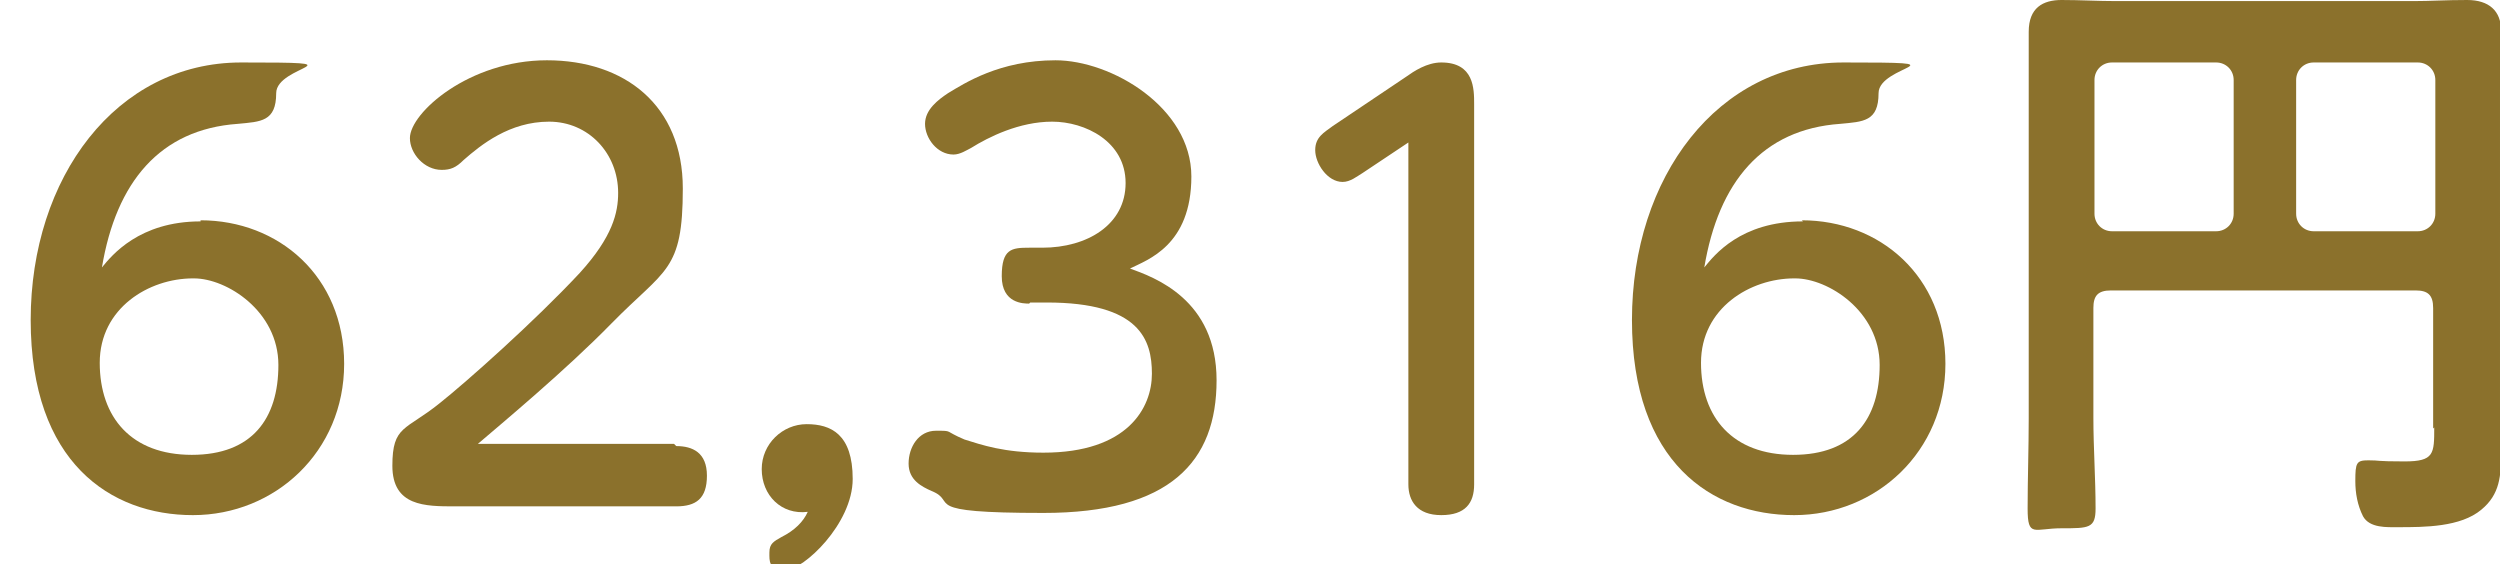 <?xml version="1.0" encoding="UTF-8"?>
<svg id="_レイヤー_1" data-name="レイヤー_1" xmlns="http://www.w3.org/2000/svg" width="228.1" height="51.5" version="1.1" viewBox="0 0 228.1 51.5">
  <!-- Generator: Adobe Illustrator 29.3.1, SVG Export Plug-In . SVG Version: 2.1.0 Build 151)  -->
  <defs>
    <style>
      .st0 {
        fill: #8b712c;
      }
    </style>
  </defs>
  <path id="_パス_11226" data-name="パス_11226" class="st0" d="M203.8,19.5c0,.9-.7,1.6-1.6,1.6h-9.5c-.9,0-1.6-.7-1.6-1.6V7.3c0-.9.7-1.6,1.6-1.6,0,0,0,0,0,0h9.5c.9,0,1.6.7,1.6,1.6h0v12.2ZM211.1,21.1c-.9,0-1.6-.7-1.6-1.6V7.3c0-.9.7-1.6,1.6-1.6,0,0,0,0,0,0h9.5c.9,0,1.6.7,1.6,1.6h0v12.2c0,.9-.7,1.6-1.6,1.6h-9.5ZM222.1,39c0,2.4,0,3.1-2.7,3.1s-2.2-.1-3.3-.1-1.2.2-1.2,1.9c0,1.1.2,2.2.7,3.2.6,1.1,2.2,1,3.2,1,2.4,0,5.7,0,7.6-1.6,1.7-1.4,1.8-3.1,1.8-5.2s-.1-2.8-.1-4.2V8c0-1.7.1-3.4.1-5.2S227.1,0,225.1,0s-3.3.1-4.9.1h-27.1c-1.7,0-3.3-.1-5-.1s-3,.7-3,2.9,0,3.4,0,5.2v30.1c0,2.7-.1,5.5-.1,8.2s.6,1.8,3.1,1.8,3.1,0,3.1-1.8c0-2.8-.2-5.5-.2-8.3v-10c0-1.1.4-1.6,1.6-1.6h27.8c1.1,0,1.6.4,1.6,1.6v11Z"/>
  <g>
    <path class="st0" d="M18.3,20.1c7.1,0,13.1,5.1,13.1,13.1s-6.3,13.8-13.8,13.8S2.8,42.2,2.8,29.2,10.6,5.7,22,5.7s3.2.2,3.2,2.8-1.4,2.6-3.5,2.8c-7.1.5-11.1,5.3-12.4,13.1.9-1.1,3.4-4.2,9-4.2ZM17.6,25.4c-4,0-8.5,2.7-8.5,7.7s2.9,8.4,8.4,8.4,7.9-3.3,7.9-8.2-4.7-7.9-7.7-7.9Z"/>
    <path class="st0" d="M61.7,40.7c1.5,0,2.8.6,2.8,2.7s-1,2.8-2.8,2.8h-20.2c-2.7,0-5.7,0-5.7-3.7s1.2-3.2,4.3-5.7c2.4-1.9,8.7-7.5,12.8-11.9,3-3.3,3.5-5.5,3.5-7.3,0-3.6-2.7-6.5-6.3-6.5s-6.2,2.1-7.8,3.5c-.7.7-1.2.9-2,.9-1.6,0-2.9-1.5-2.9-2.9,0-2.3,5.4-7.1,12.5-7.1s12.4,4.1,12.4,11.7-1.6,7.3-6.5,12.3c-4.2,4.3-10.1,9.2-12.2,11h17.9Z"/>
    <path class="st0" d="M69.5,42.8c0-2.3,1.9-4.1,4.1-4.1s4.2.9,4.2,5-4.5,8.3-6.1,8.3-1.5-.8-1.5-1.6.4-1,1.1-1.4c1.2-.6,2-1.4,2.4-2.3-2.4.3-4.2-1.5-4.2-3.9Z"/>
    <path class="st0" d="M93.9,27.7c-.5,0-2.5,0-2.5-2.5s.9-2.6,2.5-2.6h1.2c4.1,0,7.6-2.1,7.6-5.9s-3.7-5.6-6.7-5.6-5.8,1.4-7.4,2.4c-.4.2-1,.6-1.6.6-1.5,0-2.6-1.5-2.6-2.8s1.2-2.2,2.1-2.8c1.5-.9,4.7-3,9.8-3s12.4,4.3,12.4,10.6-4,7.6-5.6,8.4c2.2.8,7.9,2.8,7.9,10.2s-4.2,12.1-15.8,12.1-7.7-1-10.2-2c-.9-.4-2.1-1-2.1-2.5s.9-3,2.5-3,.7,0,2.6.8c1.6.5,3.6,1.2,7.2,1.2,7.7,0,9.9-4.1,9.9-7.2s-1.1-6.5-9.6-6.5h-1.5Z"/>
    <path class="st0" d="M124.3,15.8c-.5.3-1.1.8-1.8.8-1.4,0-2.5-1.7-2.5-2.9s.8-1.6,1.6-2.2l6.7-4.5c.7-.5,1.9-1.3,3.2-1.3,3,0,3,2.4,3,3.8v34.7c0,1.7-.8,2.8-3,2.8s-3-1.3-3-2.8V13l-4.2,2.8Z"/>
    <path class="st0" d="M164.4,20.1c7.1,0,13.1,5.1,13.1,13.1s-6.3,13.8-13.8,13.8-14.8-4.8-14.8-17.8,7.8-23.5,19.3-23.5,3.2.2,3.2,2.8-1.4,2.6-3.5,2.8c-7.1.5-11.1,5.3-12.4,13.1.9-1.1,3.3-4.2,9-4.2ZM163.7,25.4c-4,0-8.5,2.7-8.5,7.7s2.9,8.4,8.4,8.4,7.9-3.3,7.9-8.2-4.7-7.9-7.7-7.9Z"/>
  </g>
</svg>